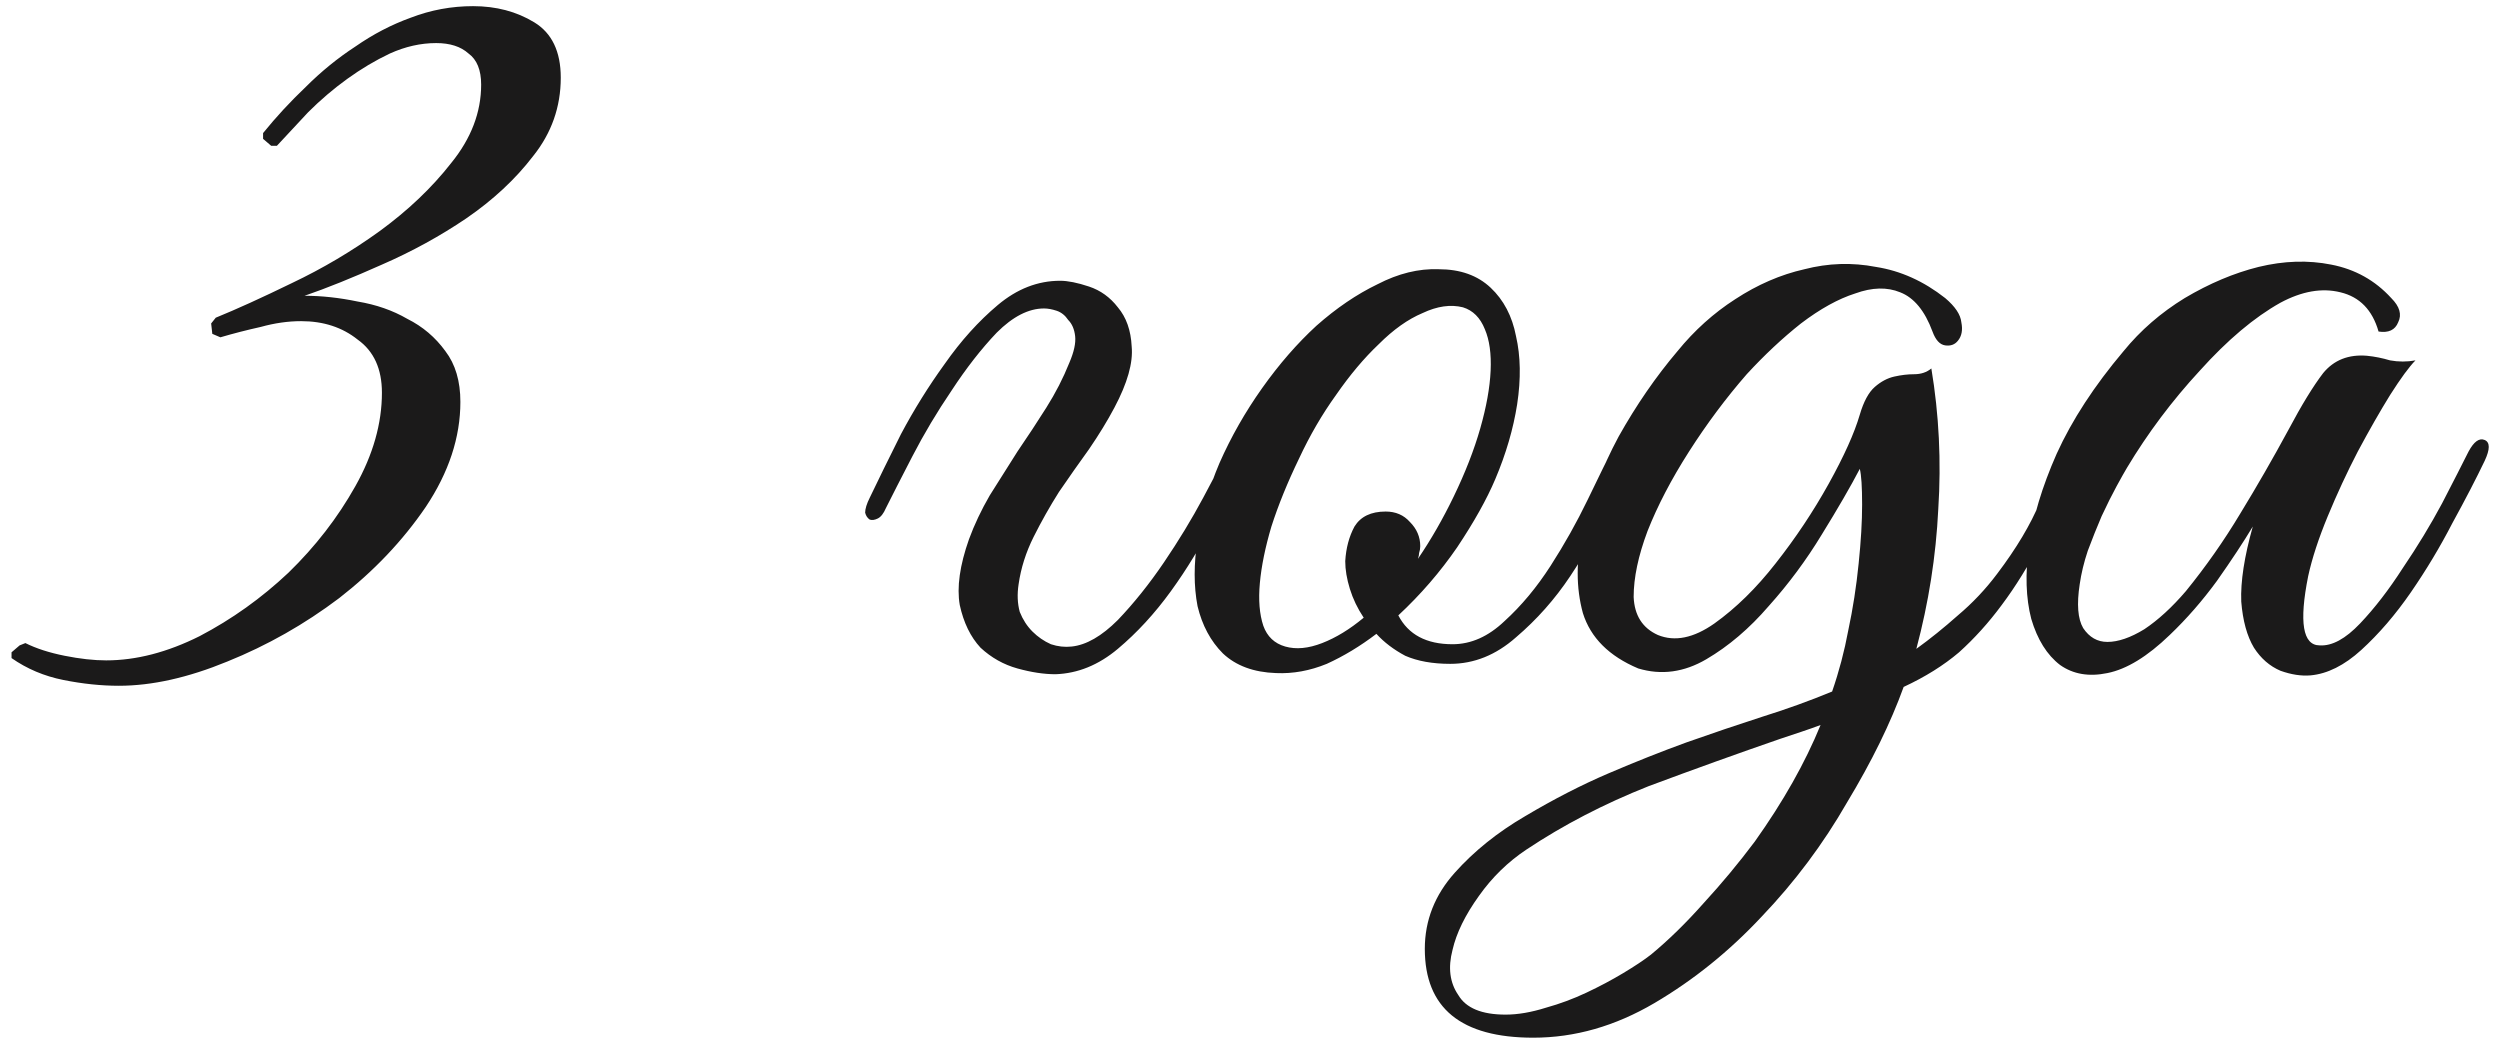 <?xml version="1.0" encoding="UTF-8"?> <svg xmlns="http://www.w3.org/2000/svg" width="52" height="22" viewBox="0 0 52 22" fill="none"> <path d="M11.664 1.616C11.664 2.224 11.472 2.768 11.088 3.248C10.72 3.728 10.256 4.16 9.696 4.544C9.152 4.912 8.568 5.232 7.944 5.504C7.336 5.776 6.8 5.992 6.336 6.152C6.688 6.152 7.056 6.192 7.44 6.272C7.824 6.336 8.168 6.456 8.472 6.632C8.792 6.792 9.056 7.016 9.264 7.304C9.472 7.576 9.576 7.928 9.576 8.36C9.576 9.096 9.336 9.824 8.856 10.544C8.376 11.248 7.776 11.88 7.056 12.44C6.336 12.984 5.56 13.424 4.728 13.76C3.912 14.096 3.16 14.264 2.472 14.264C2.104 14.264 1.72 14.224 1.32 14.144C0.92 14.064 0.56 13.912 0.24 13.688V13.568L0.408 13.424L0.528 13.376C0.752 13.488 1.024 13.576 1.344 13.64C1.664 13.704 1.952 13.736 2.208 13.736C2.832 13.736 3.48 13.568 4.152 13.232C4.824 12.88 5.44 12.44 6 11.912C6.56 11.368 7.024 10.768 7.392 10.112C7.76 9.456 7.944 8.808 7.944 8.168C7.944 7.672 7.776 7.304 7.44 7.064C7.12 6.808 6.728 6.68 6.264 6.68C5.992 6.68 5.712 6.72 5.424 6.8C5.136 6.864 4.856 6.936 4.584 7.016L4.416 6.944L4.392 6.728L4.488 6.608C4.92 6.432 5.448 6.192 6.072 5.888C6.712 5.584 7.32 5.224 7.896 4.808C8.488 4.376 8.984 3.904 9.384 3.392C9.8 2.88 10.008 2.336 10.008 1.76C10.008 1.456 9.92 1.24 9.744 1.112C9.584 0.968 9.36 0.896 9.072 0.896C8.752 0.896 8.432 0.968 8.112 1.112C7.808 1.256 7.512 1.432 7.224 1.64C6.936 1.848 6.664 2.08 6.408 2.336C6.168 2.592 5.952 2.824 5.76 3.032H5.64L5.472 2.888V2.768C5.744 2.432 6.04 2.112 6.36 1.808C6.68 1.488 7.024 1.208 7.392 0.968C7.76 0.712 8.144 0.512 8.544 0.368C8.96 0.208 9.392 0.128 9.84 0.128C10.32 0.128 10.744 0.24 11.112 0.464C11.48 0.688 11.664 1.072 11.664 1.616ZM20.155 11.216C20.267 10.912 20.411 10.608 20.587 10.304C20.779 10 20.971 9.696 21.163 9.392C21.371 9.088 21.571 8.784 21.763 8.48C21.955 8.176 22.115 7.864 22.243 7.544C22.339 7.32 22.379 7.136 22.363 6.992C22.347 6.848 22.299 6.736 22.219 6.656C22.155 6.56 22.075 6.496 21.979 6.464C21.883 6.432 21.795 6.416 21.715 6.416C21.395 6.416 21.067 6.584 20.731 6.92C20.411 7.256 20.099 7.656 19.795 8.12C19.491 8.568 19.219 9.024 18.979 9.488C18.739 9.952 18.555 10.312 18.427 10.568C18.379 10.68 18.323 10.752 18.259 10.784C18.195 10.816 18.139 10.824 18.091 10.808C18.043 10.776 18.011 10.728 17.995 10.664C17.995 10.584 18.027 10.48 18.091 10.352C18.267 9.984 18.483 9.544 18.739 9.032C19.011 8.52 19.315 8.032 19.651 7.568C19.987 7.088 20.355 6.68 20.755 6.344C21.155 6.008 21.587 5.84 22.051 5.84C22.211 5.84 22.411 5.88 22.651 5.96C22.891 6.04 23.091 6.184 23.251 6.392C23.427 6.6 23.523 6.872 23.539 7.208C23.571 7.544 23.451 7.968 23.179 8.48C23.035 8.752 22.859 9.04 22.651 9.344C22.443 9.632 22.235 9.928 22.027 10.232C21.835 10.536 21.659 10.848 21.499 11.168C21.339 11.488 21.235 11.816 21.187 12.152C21.155 12.36 21.163 12.552 21.211 12.728C21.275 12.888 21.363 13.024 21.475 13.136C21.587 13.248 21.715 13.336 21.859 13.4C22.003 13.448 22.147 13.464 22.291 13.448C22.595 13.416 22.915 13.232 23.251 12.896C23.587 12.544 23.907 12.144 24.211 11.696C24.515 11.248 24.787 10.8 25.027 10.352C25.267 9.904 25.451 9.552 25.579 9.296C25.675 9.088 25.779 9.016 25.891 9.08C26.019 9.128 26.027 9.272 25.915 9.512C25.739 9.88 25.515 10.32 25.243 10.832C24.987 11.344 24.691 11.832 24.355 12.296C24.019 12.76 23.651 13.16 23.251 13.496C22.851 13.832 22.419 14.008 21.955 14.024C21.715 14.024 21.451 13.984 21.163 13.904C20.875 13.824 20.619 13.68 20.395 13.472C20.187 13.248 20.043 12.952 19.963 12.584C19.899 12.216 19.963 11.76 20.155 11.216ZM33.933 9.488C33.837 9.712 33.677 10.064 33.453 10.544C33.245 11.024 32.981 11.504 32.661 11.984C32.341 12.464 31.965 12.888 31.533 13.256C31.117 13.624 30.661 13.808 30.165 13.808C29.797 13.808 29.485 13.752 29.229 13.64C28.989 13.512 28.789 13.36 28.629 13.184C28.293 13.44 27.949 13.648 27.597 13.808C27.245 13.952 26.893 14.016 26.541 14C26.077 13.984 25.709 13.848 25.437 13.592C25.181 13.336 25.005 13.008 24.909 12.608C24.829 12.192 24.829 11.728 24.909 11.216C24.989 10.688 25.141 10.16 25.365 9.632C25.605 9.088 25.901 8.568 26.253 8.072C26.605 7.576 26.981 7.144 27.381 6.776C27.797 6.408 28.221 6.12 28.653 5.912C29.085 5.688 29.509 5.584 29.925 5.6C30.373 5.6 30.733 5.728 31.005 5.984C31.277 6.24 31.453 6.576 31.533 6.992C31.629 7.408 31.637 7.88 31.557 8.408C31.477 8.92 31.325 9.44 31.101 9.968C30.925 10.384 30.661 10.856 30.309 11.384C29.957 11.896 29.549 12.368 29.085 12.8C29.293 13.2 29.669 13.4 30.213 13.4C30.597 13.4 30.957 13.24 31.293 12.92C31.645 12.6 31.965 12.216 32.253 11.768C32.541 11.32 32.797 10.864 33.021 10.4C33.245 9.936 33.429 9.56 33.573 9.272C33.637 9.144 33.733 9.104 33.861 9.152C33.989 9.2 34.013 9.312 33.933 9.488ZM30.429 6.392C30.173 6.328 29.893 6.368 29.589 6.512C29.285 6.64 28.981 6.856 28.677 7.16C28.373 7.448 28.077 7.8 27.789 8.216C27.501 8.616 27.245 9.056 27.021 9.536C26.781 10.032 26.589 10.504 26.445 10.952C26.317 11.384 26.237 11.776 26.205 12.128C26.173 12.48 26.197 12.776 26.277 13.016C26.357 13.24 26.509 13.384 26.733 13.448C26.957 13.512 27.213 13.488 27.501 13.376C27.789 13.264 28.077 13.088 28.365 12.848C28.237 12.656 28.141 12.456 28.077 12.248C28.013 12.04 27.981 11.848 27.981 11.672C27.997 11.4 28.061 11.16 28.173 10.952C28.301 10.744 28.517 10.64 28.821 10.64C29.029 10.64 29.197 10.712 29.325 10.856C29.469 11 29.541 11.168 29.541 11.36C29.541 11.408 29.533 11.456 29.517 11.504C29.517 11.536 29.509 11.576 29.493 11.624C29.765 11.224 30.013 10.792 30.237 10.328C30.477 9.832 30.661 9.36 30.789 8.912C30.917 8.464 30.989 8.064 31.005 7.712C31.021 7.36 30.981 7.072 30.885 6.848C30.789 6.608 30.637 6.456 30.429 6.392ZM43.292 9.584C42.988 10.208 42.708 10.768 42.452 11.264C42.196 11.76 41.924 12.2 41.636 12.584C41.364 12.952 41.068 13.28 40.748 13.568C40.428 13.84 40.044 14.08 39.596 14.288C39.324 15.04 38.932 15.84 38.42 16.688C37.924 17.552 37.332 18.344 36.644 19.064C35.972 19.784 35.228 20.384 34.412 20.864C33.596 21.344 32.756 21.584 31.892 21.584C30.388 21.584 29.636 20.968 29.636 19.736C29.636 19.144 29.844 18.616 30.26 18.152C30.66 17.704 31.148 17.312 31.724 16.976C32.316 16.624 32.892 16.328 33.452 16.088C34.012 15.848 34.556 15.632 35.084 15.44C35.628 15.248 36.148 15.072 36.644 14.912C37.156 14.752 37.644 14.576 38.108 14.384C38.252 13.968 38.364 13.544 38.444 13.112C38.54 12.664 38.612 12.2 38.66 11.72C38.708 11.256 38.732 10.848 38.732 10.496C38.732 10.128 38.716 9.88 38.684 9.752C38.492 10.12 38.228 10.576 37.892 11.12C37.572 11.648 37.204 12.144 36.788 12.608C36.388 13.072 35.956 13.44 35.492 13.712C35.028 13.984 34.556 14.048 34.076 13.904C33.468 13.648 33.084 13.264 32.924 12.752C32.78 12.224 32.78 11.648 32.924 11.024C33.068 10.384 33.316 9.736 33.668 9.08C34.036 8.424 34.444 7.832 34.892 7.304C35.244 6.872 35.644 6.512 36.092 6.224C36.556 5.92 37.036 5.712 37.532 5.6C38.028 5.472 38.524 5.456 39.02 5.552C39.532 5.632 40.012 5.848 40.46 6.2C40.668 6.376 40.78 6.544 40.796 6.704C40.828 6.864 40.804 6.992 40.724 7.088C40.66 7.168 40.572 7.2 40.46 7.184C40.348 7.168 40.26 7.072 40.196 6.896C40.036 6.464 39.812 6.192 39.524 6.08C39.252 5.968 38.94 5.976 38.588 6.104C38.236 6.216 37.86 6.424 37.46 6.728C37.076 7.032 36.7 7.384 36.332 7.784C35.9 8.28 35.5 8.816 35.132 9.392C34.764 9.968 34.476 10.52 34.268 11.048C34.076 11.56 33.98 12.016 33.98 12.416C33.996 12.8 34.164 13.064 34.484 13.208C34.836 13.352 35.228 13.272 35.66 12.968C36.108 12.648 36.532 12.232 36.932 11.72C37.348 11.192 37.716 10.64 38.036 10.064C38.356 9.488 38.572 9.008 38.684 8.624C38.764 8.352 38.868 8.16 38.996 8.048C39.124 7.936 39.26 7.864 39.404 7.832C39.548 7.8 39.684 7.784 39.812 7.784C39.956 7.784 40.076 7.744 40.172 7.664C40.332 8.624 40.38 9.6 40.316 10.592C40.268 11.568 40.116 12.536 39.86 13.496C40.148 13.288 40.436 13.056 40.724 12.8C41.028 12.544 41.3 12.256 41.54 11.936C41.94 11.408 42.236 10.912 42.428 10.448C42.636 9.968 42.804 9.616 42.932 9.392C43.044 9.184 43.156 9.104 43.268 9.152C43.396 9.2 43.404 9.344 43.292 9.584ZM37.868 15.08C37.74 15.128 37.604 15.176 37.46 15.224C37.316 15.272 37.172 15.32 37.028 15.368C36.148 15.672 35.236 16 34.292 16.352C33.364 16.72 32.516 17.16 31.748 17.672C31.364 17.928 31.036 18.248 30.764 18.632C30.476 19.032 30.292 19.408 30.212 19.76C30.116 20.128 30.156 20.44 30.332 20.696C30.492 20.968 30.82 21.104 31.316 21.104C31.572 21.104 31.852 21.056 32.156 20.96C32.444 20.88 32.724 20.776 32.996 20.648C33.268 20.52 33.524 20.384 33.764 20.24C34.004 20.096 34.196 19.968 34.34 19.856C34.708 19.552 35.076 19.192 35.444 18.776C35.812 18.376 36.164 17.952 36.5 17.504C37.092 16.672 37.548 15.864 37.868 15.08ZM51.682 9.584C51.506 9.952 51.282 10.384 51.01 10.88C50.754 11.376 50.466 11.856 50.146 12.32C49.826 12.784 49.482 13.184 49.114 13.52C48.762 13.84 48.41 14.016 48.058 14.048C47.866 14.064 47.658 14.032 47.434 13.952C47.21 13.856 47.026 13.696 46.882 13.472C46.738 13.232 46.65 12.912 46.618 12.512C46.602 12.096 46.682 11.576 46.858 10.952C46.666 11.272 46.418 11.648 46.114 12.08C45.81 12.496 45.482 12.872 45.13 13.208C44.666 13.656 44.234 13.92 43.834 14C43.45 14.08 43.122 14.024 42.85 13.832C42.578 13.624 42.378 13.304 42.25 12.872C42.138 12.44 42.122 11.936 42.202 11.36C42.282 10.768 42.474 10.128 42.778 9.44C43.098 8.736 43.562 8.024 44.17 7.304C44.522 6.872 44.946 6.504 45.442 6.2C45.954 5.896 46.466 5.68 46.978 5.552C47.506 5.424 48.01 5.408 48.49 5.504C48.986 5.6 49.402 5.832 49.738 6.2C49.914 6.376 49.962 6.544 49.882 6.704C49.818 6.864 49.682 6.928 49.474 6.896C49.346 6.448 49.082 6.176 48.682 6.08C48.298 5.984 47.882 6.056 47.434 6.296C46.89 6.6 46.33 7.072 45.754 7.712C45.178 8.336 44.674 9.008 44.242 9.728C44.194 9.808 44.122 9.936 44.026 10.112C43.93 10.288 43.826 10.496 43.714 10.736C43.618 10.96 43.522 11.2 43.426 11.456C43.346 11.696 43.29 11.928 43.258 12.152C43.194 12.568 43.218 12.872 43.33 13.064C43.458 13.256 43.626 13.352 43.834 13.352C44.058 13.352 44.314 13.264 44.602 13.088C44.89 12.896 45.178 12.632 45.466 12.296C45.882 11.784 46.258 11.248 46.594 10.688C46.946 10.112 47.282 9.528 47.602 8.936C47.874 8.424 48.114 8.032 48.322 7.76C48.546 7.488 48.85 7.368 49.234 7.4C49.394 7.416 49.554 7.448 49.714 7.496C49.89 7.528 50.066 7.528 50.242 7.496C50.114 7.624 49.938 7.864 49.714 8.216C49.506 8.552 49.282 8.944 49.042 9.392C48.818 9.824 48.61 10.272 48.418 10.736C48.226 11.2 48.09 11.616 48.01 11.984C47.818 12.944 47.898 13.424 48.25 13.424C48.506 13.44 48.786 13.288 49.09 12.968C49.394 12.648 49.69 12.264 49.978 11.816C50.282 11.368 50.554 10.92 50.794 10.472C51.034 10.008 51.218 9.648 51.346 9.392C51.458 9.184 51.57 9.104 51.682 9.152C51.794 9.2 51.794 9.344 51.682 9.584Z" fill="#1B1A1A"></path> </svg> 